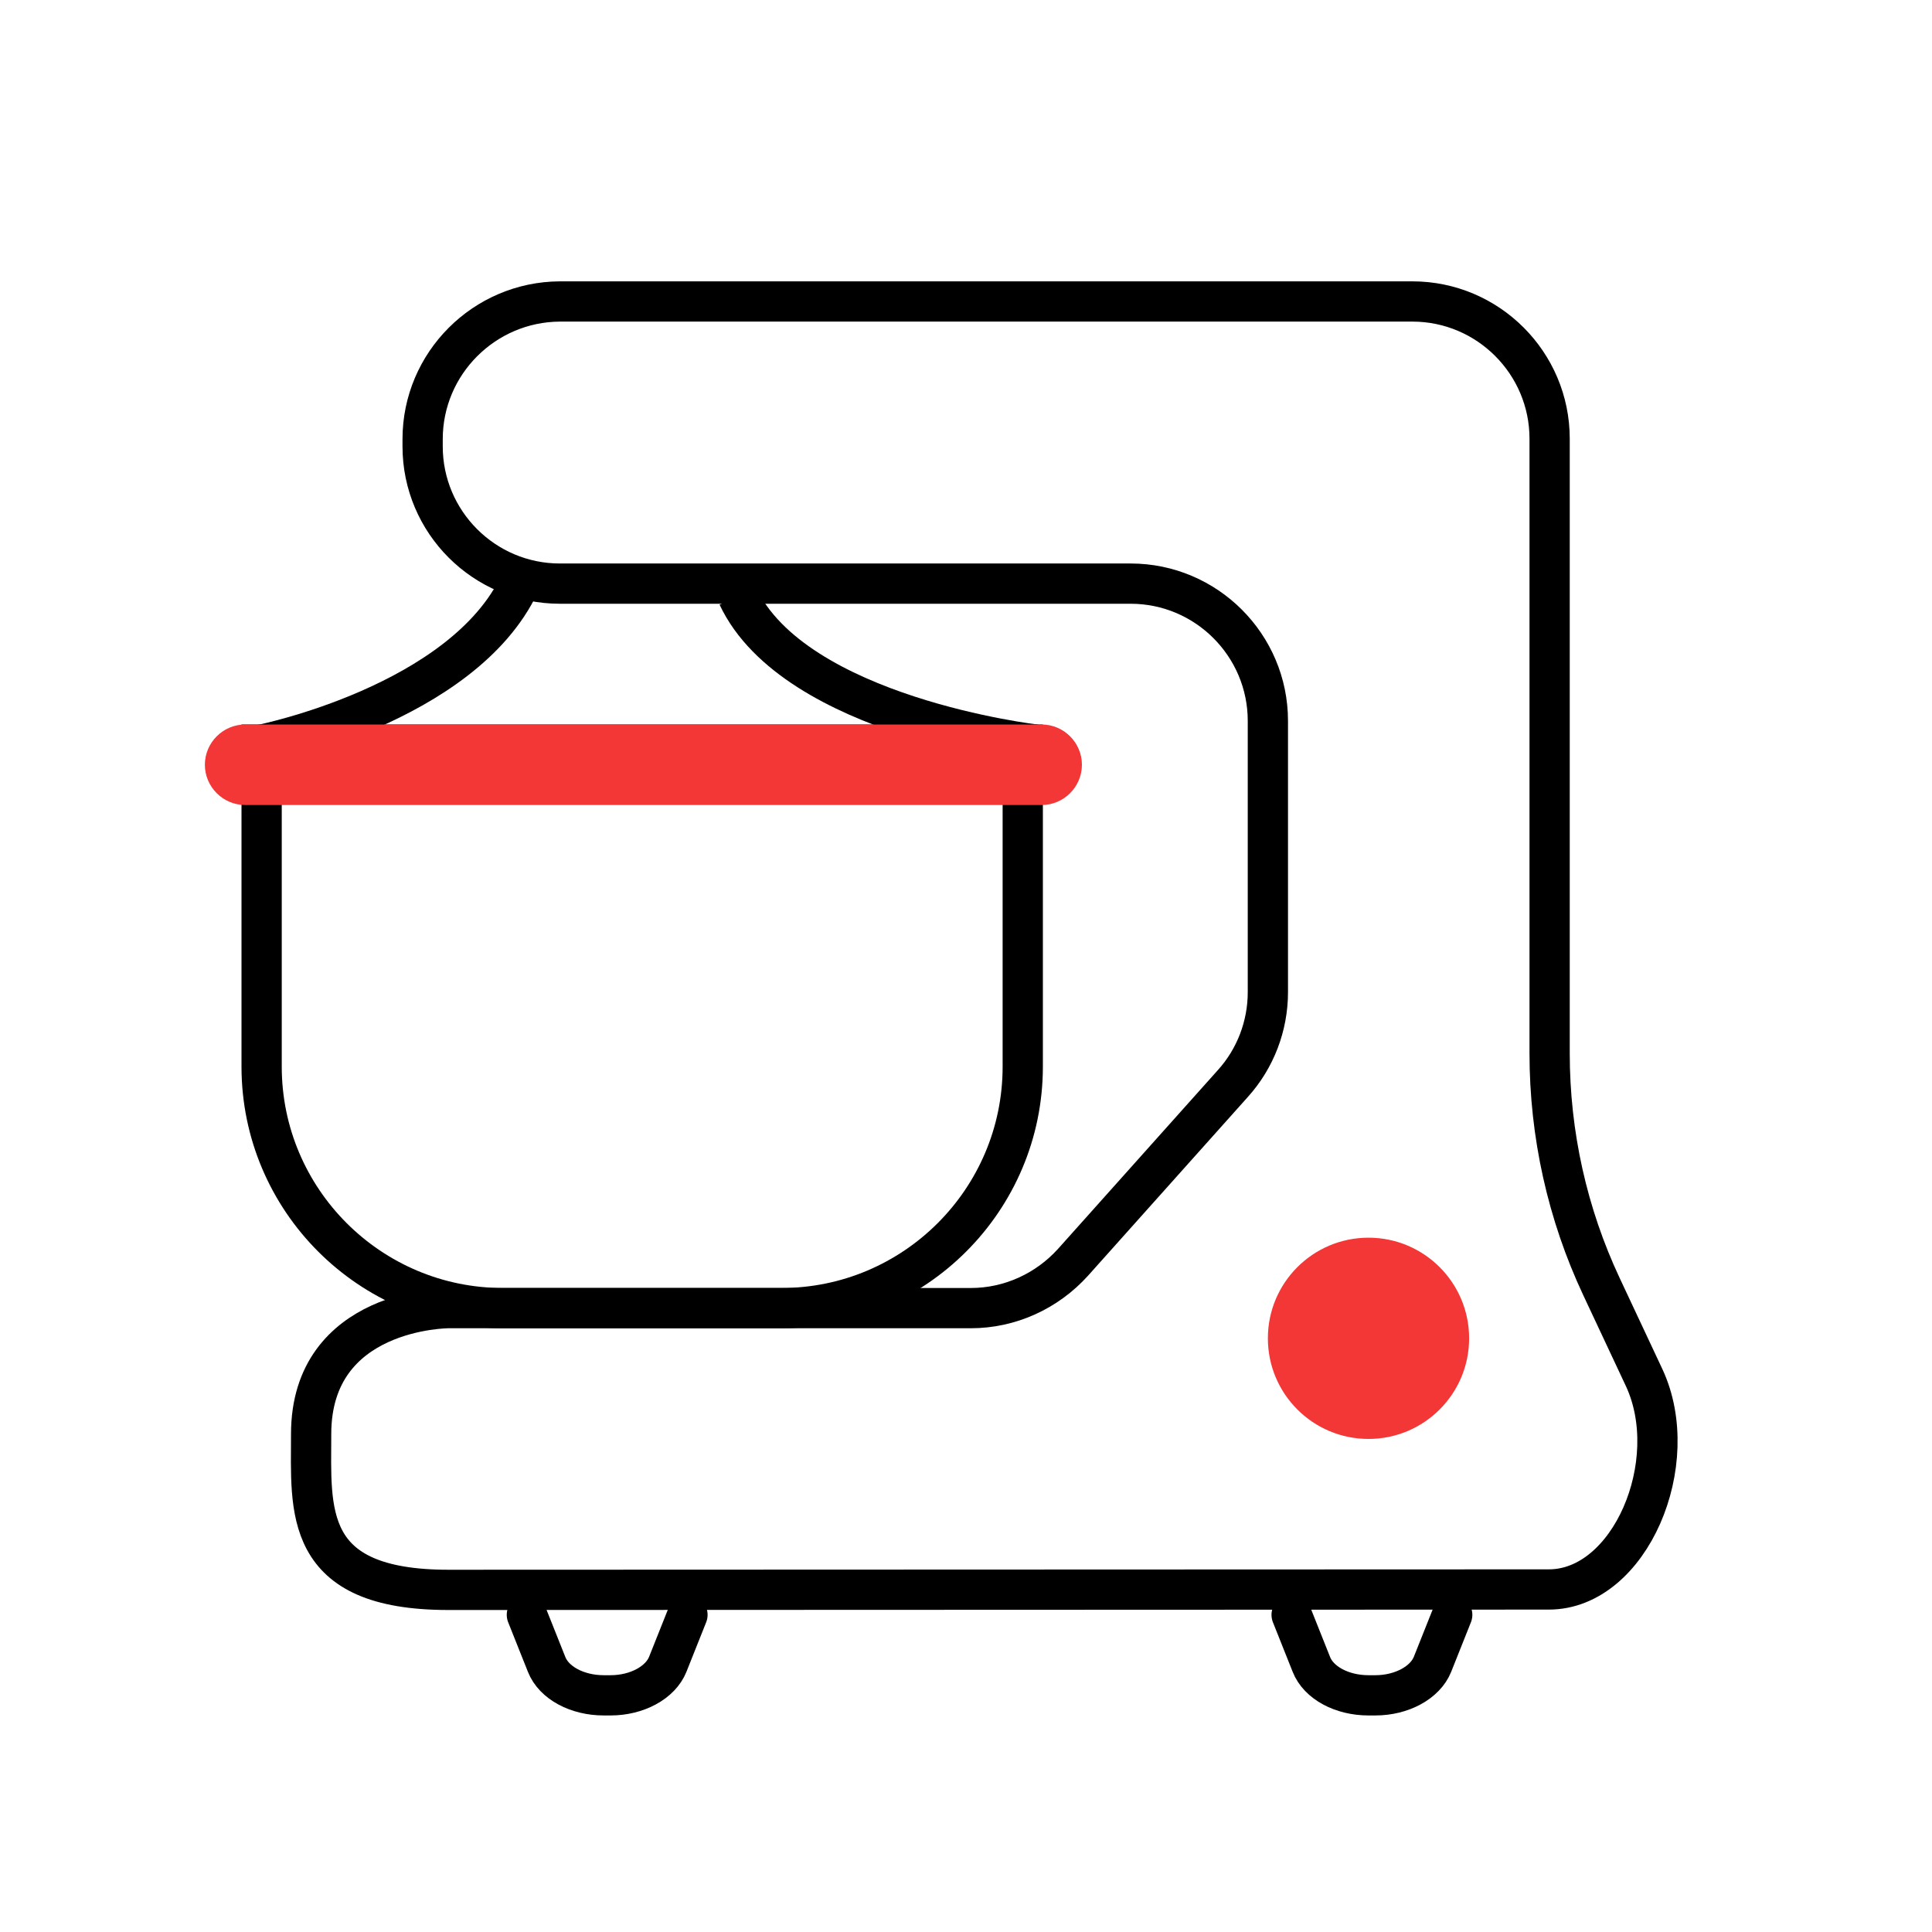 <svg width="48" height="48" viewBox="0 0 48 48" fill="none" xmlns="http://www.w3.org/2000/svg">
<path d="M10.5 10.91V11.09C10.5 12.97 12.03 14.5 13.91 14.5H28.09C29.97 14.5 31.5 16.03 31.5 17.91V24.65C31.5 25.49 31.19 26.3 30.63 26.92L26.66 31.36C26.01 32.08 25.09 32.5 24.12 32.5H11.14C11.14 32.5 7.73 32.5 7.73 35.63C7.73 37.51 7.5 39.5 11.14 39.5C11.14 39.5 38.46 39.49 38.48 39.49C40.5 39.49 41.83 36.34 40.85 34.23L39.79 31.97C38.94 30.16 38.5 28.18 38.5 26.17V10.9C38.5 9.02 36.97 7.49 35.09 7.49H13.91C12.03 7.5 10.5 9.03 10.5 10.91Z" stroke="black" stroke-miterlimit="10"/>
<path d="M19.41 32.5H12.5C9.19 32.5 6.5 29.81 6.5 26.5V18.5H25.41V26.5C25.41 29.81 22.72 32.5 19.41 32.5Z" stroke="black" stroke-miterlimit="10"/>
<path d="M17.08 40.12L16.59 41.35C16.41 41.8 15.83 42.12 15.17 42.12H15C14.34 42.12 13.76 41.81 13.58 41.35L13.09 40.12" stroke="black" stroke-miterlimit="10" stroke-linecap="round" stroke-linejoin="round"/>
<path d="M36.08 40.12L35.59 41.35C35.41 41.8 34.83 42.12 34.17 42.12H34C33.34 42.12 32.76 41.81 32.58 41.35L32.09 40.12" stroke="black" stroke-miterlimit="10" stroke-linecap="round" stroke-linejoin="round"/>
<path d="M34 35.75C35.381 35.75 36.5 34.631 36.5 33.25C36.5 31.869 35.381 30.75 34 30.75C32.619 30.75 31.5 31.869 31.5 33.25C31.5 34.631 32.619 35.75 34 35.75Z" fill="#F33636"/>
<path d="M12.91 14.5C11.5 17.5 6.5 18.5 6.5 18.5" stroke="black" stroke-miterlimit="10"/>
<path d="M18.33 14.81C19.74 17.81 25.74 18.5 25.74 18.5" stroke="black" stroke-miterlimit="10"/>
<path d="M25.88 20H6.09C5.54 20 5.09 19.55 5.09 19C5.09 18.45 5.54 18 6.09 18H25.88C26.43 18 26.88 18.45 26.88 19C26.88 19.55 26.43 20 25.88 20Z" fill="#F33636"/>
</svg>
